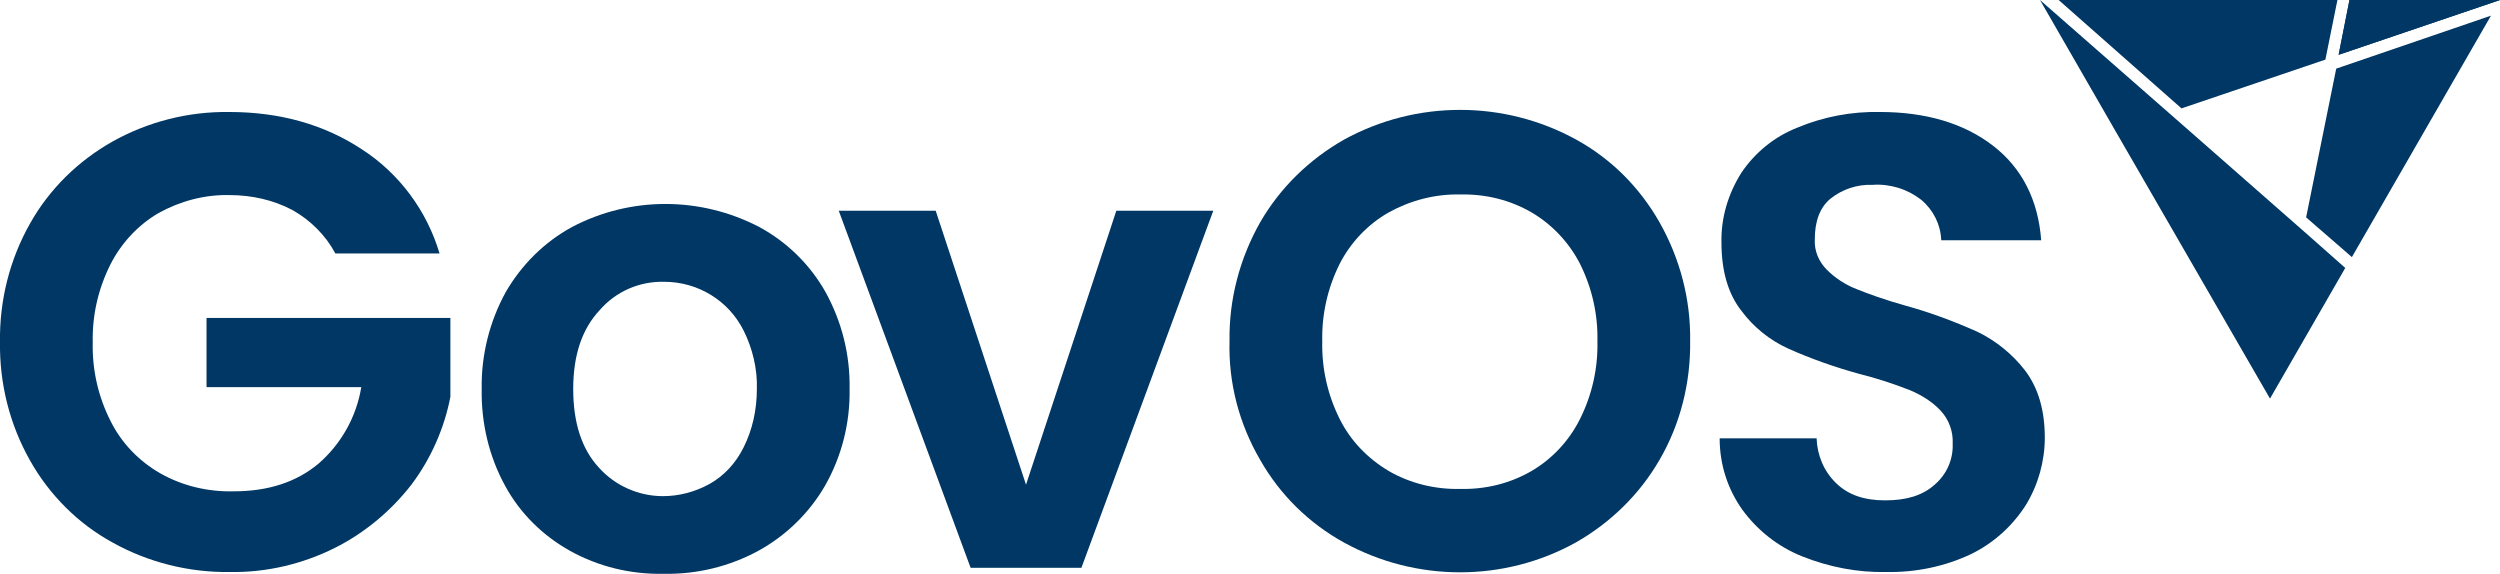 <?xml version="1.0" encoding="UTF-8"?> <svg xmlns="http://www.w3.org/2000/svg" xmlns:xlink="http://www.w3.org/1999/xlink" version="1.1" id="Layer_1" x="0px" y="0px" viewBox="0 0 415.2 95.3" style="enable-background:new 0 0 415.2 95.3;" xml:space="preserve"> <style type="text/css"> .st0{fill:#003764;} </style> <path class="st0" d="M5,37.1c3.2-5.7,8-10.4,13.7-13.6c5.9-3.3,12.6-5,19.4-4.9c8.4,0,15.8,2.1,22,6.2C66.3,28.8,70.9,35,73,42.1 H55.7c-1.6-3-4.1-5.5-7.1-7.2c-3.2-1.7-6.8-2.5-10.5-2.5c-4.1-0.1-8.2,1-11.8,3c-3.4,2-6.2,5-8,8.6c-2,4-3,8.4-2.9,12.9 c-0.1,4.5,0.9,9,3,13.1c1.8,3.6,4.7,6.6,8.2,8.6c3.7,2.1,7.9,3.1,12.2,3c5.7,0,10.4-1.5,14.1-4.6c3.8-3.3,6.3-7.8,7.1-12.7H34.3 V52.8h40.5v13.1c-1,5.2-3.2,10.2-6.4,14.5C65,84.8,60.6,88.5,55.6,91c-5.4,2.7-11.4,4.1-17.4,4c-6.8,0.1-13.6-1.6-19.5-4.9 C13,87,8.2,82.2,5,76.5c-3.4-6-5.1-12.8-5-19.7C-0.1,49.9,1.6,43.1,5,37.1z"></path> <path class="st0" d="M94.7,91.5c-4.5-2.5-8.3-6.2-10.8-10.8c-2.7-4.9-4-10.5-3.9-16.1c-0.1-5.6,1.3-11.2,4-16.1 c2.6-4.5,6.4-8.3,11-10.8c9.7-5.1,21.3-5.1,31.1,0c4.6,2.5,8.4,6.2,11,10.8c2.7,4.9,4.1,10.4,4,16.1c0.1,5.6-1.3,11.2-4.1,16.1 c-2.6,4.5-6.5,8.3-11.1,10.8c-4.8,2.6-10.2,3.9-15.7,3.8C104.7,95.4,99.4,94.1,94.7,91.5z M117.8,80.4c2.5-1.4,4.4-3.5,5.7-6.1 c1.5-3,2.2-6.3,2.2-9.7c0.1-3.3-0.7-6.7-2.2-9.7c-2.5-5-7.6-8.1-13.2-8.1c-4.1-0.1-8,1.6-10.7,4.7c-2.9,3.1-4.4,7.4-4.4,13.1 c0,5.6,1.4,10,4.3,13.1c2.7,3,6.6,4.7,10.6,4.7C112.8,82.4,115.4,81.7,117.8,80.4z"></path> <path class="st0" d="M170.4,80.5l15-45.5h16.1l-21.9,59.3h-18.4L139.3,35h16.1L170.4,80.5z"></path> <path class="st0" d="M223.2,90.1c-5.8-3.2-10.6-7.9-13.9-13.7c-3.5-6-5.3-12.8-5.1-19.8c-0.1-6.9,1.7-13.7,5.1-19.7 c3.3-5.7,8.1-10.4,13.9-13.7c12-6.6,26.6-6.6,38.6,0c5.8,3.2,10.5,7.9,13.8,13.7c3.4,6,5.2,12.8,5.1,19.7c0.1,6.9-1.6,13.8-5.1,19.8 c-3.3,5.7-8.1,10.4-13.9,13.7C249.8,96.7,235.2,96.7,223.2,90.1L223.2,90.1z M254.4,78.2c3.4-2,6.2-5,8-8.6c2-4,3-8.4,2.9-12.9 c0.1-4.5-0.9-8.9-2.9-12.9c-1.8-3.5-4.6-6.5-8-8.5c-3.6-2.1-7.7-3.1-11.9-3c-4.2-0.1-8.3,1-11.9,3c-3.5,2-6.3,5-8.1,8.5 c-2,4-3,8.4-2.9,12.9c-0.1,4.5,0.9,8.9,2.9,12.9c1.8,3.6,4.6,6.5,8.1,8.6c3.6,2.1,7.8,3.1,11.9,3C246.7,81.3,250.8,80.3,254.4,78.2z "></path> <path class="st0" d="M299.3,92.4c-4-1.6-7.4-4.3-9.9-7.7c-2.5-3.5-3.8-7.6-3.8-11.9h16.1c0.1,2.8,1.2,5.5,3.3,7.5 c2,1.9,4.6,2.8,8.1,2.8s6.2-0.8,8.2-2.6c2-1.7,3.1-4.2,3-6.8c0.1-2-0.6-4-2-5.5c-1.4-1.5-3.2-2.6-5.1-3.4c-2.8-1.1-5.6-2-8.4-2.7 c-4-1.1-8-2.5-11.8-4.2c-3.1-1.4-5.8-3.6-7.8-6.3c-2.2-2.8-3.3-6.6-3.3-11.3c-0.1-4.1,1.1-8.1,3.3-11.6c2.3-3.4,5.5-6,9.3-7.5 c4.3-1.8,9-2.7,13.7-2.6c7.7,0,14,1.9,18.8,5.6s7.5,9,8,15.7h-16.6c-0.1-2.6-1.3-5-3.3-6.7c-2.3-1.8-5.2-2.7-8.1-2.5 c-2.5-0.1-5,0.7-7,2.3c-1.8,1.5-2.6,3.8-2.6,6.8c-0.1,1.9,0.7,3.7,2,5c1.4,1.4,3.1,2.5,4.9,3.2c2,0.8,4.7,1.8,8.3,2.8 c4,1.1,8,2.6,11.8,4.3c3.1,1.5,5.8,3.7,7.9,6.4c2.2,2.9,3.3,6.6,3.3,11.2c0,3.9-1.1,7.8-3.1,11.1c-2.2,3.5-5.4,6.4-9.1,8.2 c-4.4,2.1-9.3,3.1-14.2,3C308.6,95.1,303.8,94.2,299.3,92.4z"></path> <polygon class="st0" points="415.2,0 390.2,0 388.4,9.1 "></polygon> <polygon class="st0" points="388,11.4 383,36.1 390.6,42.7 413.7,2.6 "></polygon> <polygon class="st0" points="382.6,38.4 382.6,38.4 363.8,21.9 363.8,21.9 338.8,0 351.3,21.7 377,66.2 389.5,44.5 "></polygon> <polygon class="st0" points="390.2,0 388.4,9.1 388.4,9.1 388.4,9.1 388.4,9.1 415.2,0 415.2,0 "></polygon> <polygon class="st0" points="388.2,0 341.9,0 362.3,18 386.2,9.9 "></polygon> </svg> 
